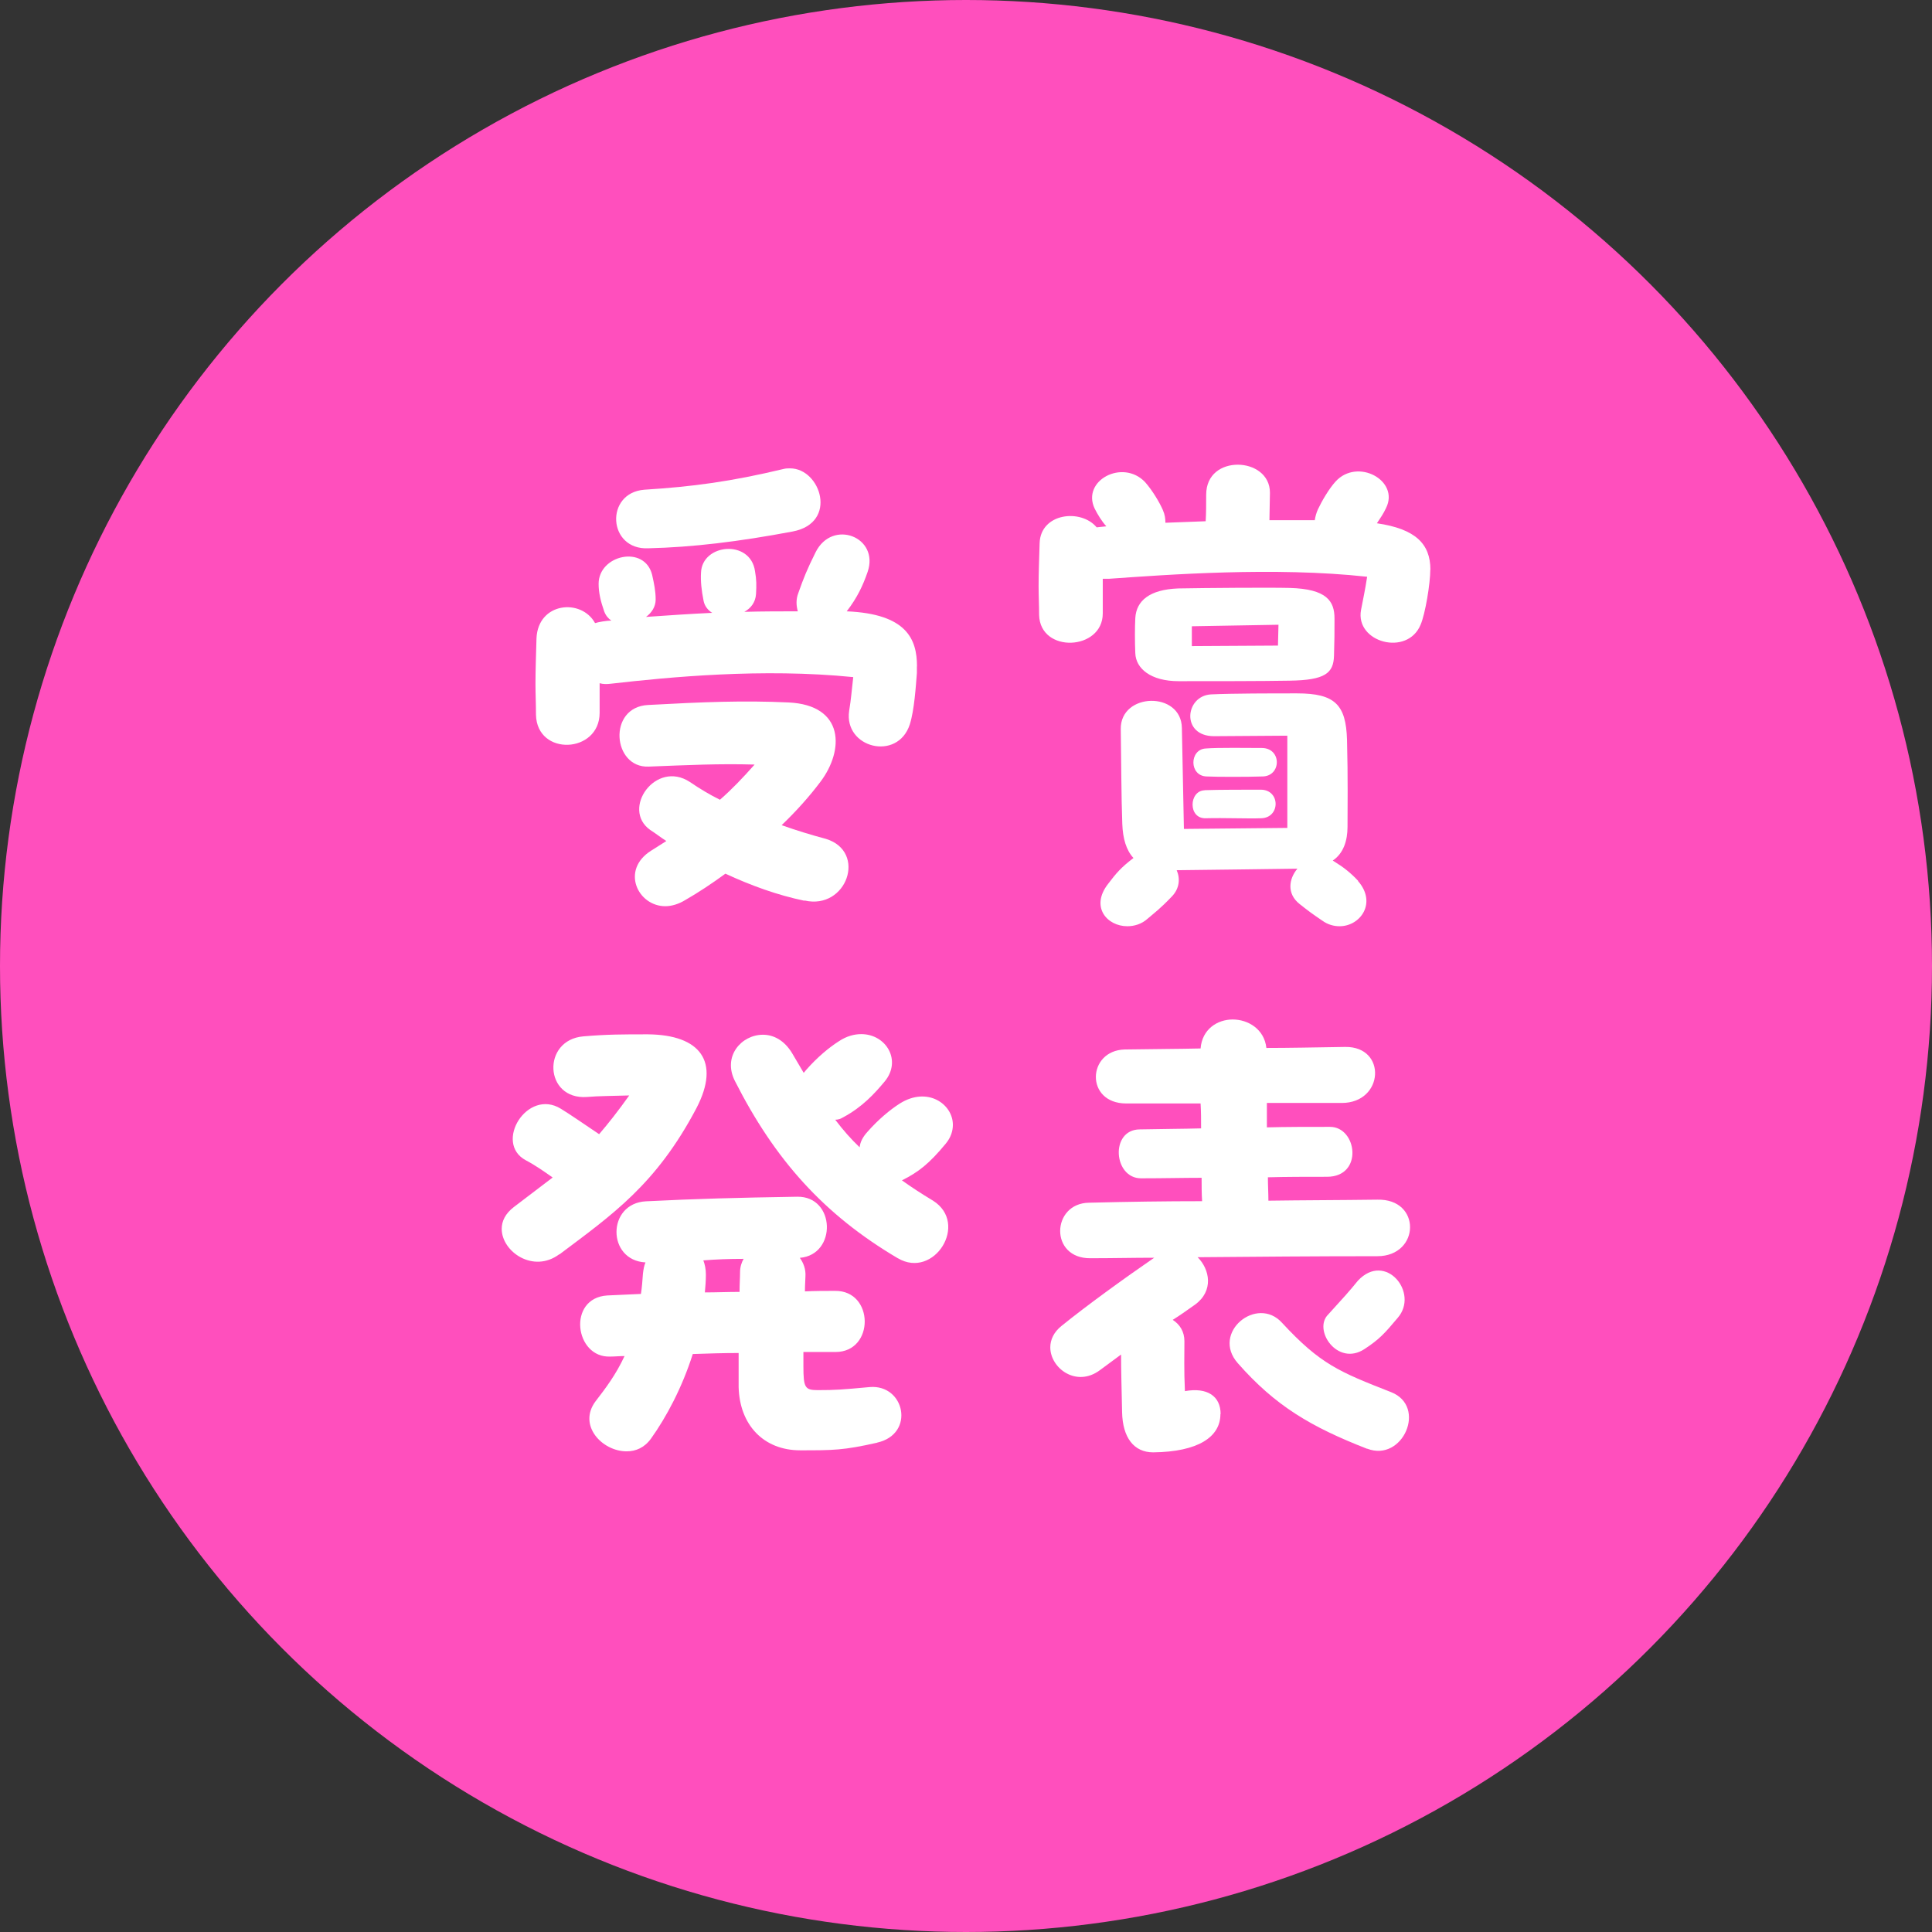 <?xml version="1.0" encoding="UTF-8"?>
<svg id="_レイヤー_2" data-name="レイヤー 2" xmlns="http://www.w3.org/2000/svg" viewBox="0 0 190 190">
  <rect x="0" y="0" width="190" height="190" fill="#333333" stroke="none"/>
  <defs>
    <style>
      .cls-1 {
        fill: #ff4fbd;
      }

      .cls-2 {
        fill: #fff;
      }
    </style>
  </defs>
  <g id="_デザイン" data-name="デザイン">
    <g>
      <circle class="cls-1" cx="95" cy="95" r="95"/>
      <g>
        <path class="cls-2" d="M90.17,65.54v.65c-.1,1.25-.25,3.66-.7,5.06-1.2,3.66-6.51,2.3-5.96-1.35.2-1.2.25-2.05.4-3.31-8.92-.9-18.13,0-23.84.65-.4.05-.75.05-1.1-.05v2.91c0,4.01-6.16,4.31-6.26.2,0-1.1-.05-2.05-.05-3.01,0-1.35.05-2.71.1-4.51.15-3.56,4.41-3.96,5.76-1.5.3-.1,1.15-.25,1.6-.25-.3-.2-.55-.5-.7-.9-.35-1-.55-1.85-.55-2.71,0-2.85,4.51-3.86,5.26-.9.2.9.35,1.6.35,2.45,0,.7-.4,1.3-.95,1.7,2.15-.15,4.36-.3,6.51-.4-.4-.25-.75-.65-.85-1.2-.2-1-.3-1.9-.25-2.75.1-2.86,4.86-3.31,5.31-.15.15.85.15,1.35.1,2.25-.05.8-.5,1.4-1.15,1.75,1.85-.05,3.61-.05,5.26-.05-.15-.55-.2-1.15.05-1.8.55-1.55.85-2.3,1.7-4.01,1.65-3.31,6.31-1.5,5.11,1.95-.45,1.3-1,2.5-2.05,3.86,5.91.25,6.91,2.75,6.91,5.41ZM63.37,48.16c4.76-.3,8.52-.8,13.73-2.05.2-.05.4-.05.6-.05,3.01,0,4.76,5.36.25,6.21-5.31,1-9.87,1.55-14.18,1.65-4.01.2-4.31-5.46-.4-5.76ZM79.1,88.58c-2.65-.55-5.26-1.5-7.76-2.66-1.3.95-2.65,1.85-3.96,2.6-.65.4-1.35.6-1.95.6-2.71,0-4.41-3.56-1.4-5.46l1.5-.95c-.55-.35-1.05-.75-1.6-1.1-2.86-2.05.55-6.91,3.91-4.71.95.65,1.95,1.25,2.96,1.75,1.15-1,2.25-2.15,3.41-3.46-3.56-.1-6.51.05-10.42.2-3.56.15-4.06-5.86-.05-6.06,5.51-.3,9.37-.45,13.78-.25,5.56.25,5.51,4.71,3.16,7.81-1.05,1.4-2.35,2.86-3.81,4.26,1.4.5,2.86.95,4.36,1.35,4.06,1.25,2.05,7.01-2.1,6.06Z"/>
        <path class="cls-2" d="M140.66,56.02c0,1.4-.5,4.36-.95,5.41-1.3,3.16-6.46,1.75-5.86-1.45.2-1.05.4-1.95.6-3.26-9.12-1-19.69-.2-25.4.2h-.6v3.41c0,3.66-6.16,3.96-6.26.15,0-.95-.05-1.85-.05-2.81,0-1.3.05-2.65.1-4.26.1-2.96,4.06-3.41,5.61-1.55l.95-.1c-.45-.5-.85-1.15-1.15-1.75-1.3-2.75,2.76-4.91,4.96-2.6.75.85,1.45,2.05,1.75,2.75.2.45.25.85.25,1.25l3.96-.15c.05-.8.05-1.7.05-2.6,0-2.05,1.55-2.96,3.11-2.96s3.16.95,3.16,2.75l-.05,2.71h4.46c.05-.35.15-.7.3-1.05.4-.85,1.1-2.05,1.75-2.76,2.15-2.35,6.31-.1,4.96,2.61-.25.55-.6,1.05-.9,1.5,3.76.55,5.26,2,5.26,4.56ZM133.54,86.63c1.9,2.15.25,4.46-1.8,4.46-.55,0-1.15-.15-1.7-.55-1.1-.75-1.3-.9-2.25-1.65-1.25-1-1.05-2.45-.2-3.46-2.65.05-8.52.1-11.87.15.35.8.3,1.8-.5,2.61-1.15,1.2-1.65,1.55-2.35,2.15-.6.55-1.35.75-2,.75-2,0-3.66-1.9-1.9-4.16.8-1.05,1.25-1.6,2.5-2.55-.7-.75-1.05-1.9-1.1-3.36-.1-2.71-.1-6.06-.15-9.32-.05-3.61,5.96-3.76,6.01-.1l.2,9.92,10.17-.1v-9.07l-7.21.05c-3.26,0-2.86-3.96-.3-4.11,2.1-.1,6.01-.1,8.47-.1,3.71,0,4.81,1.1,4.91,4.56.1,3.76.05,6.76.05,8.57,0,1.35-.4,2.61-1.45,3.31l.15.1c.9.55,1.6,1.1,2.35,1.9ZM111.65,64.24c-.05-1.1-.05-2.55,0-3.46.1-1.7,1.4-2.8,4.21-2.91,2.66-.05,8.92-.1,10.97-.05,3.66.1,4.41,1.3,4.41,3.01,0,1.35,0,2.15-.05,3.66-.05,1.7-.85,2.4-4.36,2.45-2.71.05-7.46.05-10.92.05-2.75,0-4.21-1.25-4.26-2.75ZM117.21,63.54l8.47-.05.05-2.05-8.52.15v1.95ZM118.47,77.71c1.25-.05,4.21-.05,5.51-.05,1.95,0,1.95,2.76.05,2.81-1.35.05-3.56-.05-5.46,0-1.75.05-1.65-2.71-.1-2.75ZM118.57,73.61c1.25-.1,4.16-.05,5.51-.05,2,0,1.95,2.8.05,2.8-1.4.05-4.51.05-5.46,0-1.75-.05-1.7-2.66-.1-2.75Z"/>
        <path class="cls-2" d="M55,123.35c-2.55,1.9-5.66-.25-5.66-2.5,0-.75.35-1.5,1.2-2.15l3.81-2.9c-.85-.6-1.7-1.2-2.65-1.7-3.16-1.7.15-7.11,3.46-5.06.9.55,2.35,1.55,3.76,2.5.9-1.05,1.85-2.25,2.96-3.81-1.55.05-3.06.05-4.16.15-4.21.3-4.46-5.61-.35-5.96,2.35-.2,3.86-.2,6.36-.2,5.11.05,7.16,2.65,4.76,7.26-3.96,7.51-8.27,10.47-13.47,14.38ZM86.26,141.88c-3.31.75-4.31.75-7.56.75-3.61,0-5.96-2.5-6.06-6.21v-3.36c-1.5,0-3.06.05-4.51.1-1.05,3.31-2.6,6.21-4.11,8.32-.65.9-1.5,1.25-2.4,1.25-2.4,0-4.81-2.55-3.06-4.91,1-1.3,2-2.61,2.86-4.46-.5,0-.95.05-1.4.05-3.51.15-4.26-5.76-.3-6.01l3.31-.15c.1-.6.15-1.3.2-2,.05-.4.1-.75.25-1.1-3.81-.2-3.81-5.81.05-6.01,5.06-.25,8.72-.35,14.88-.45,3.76-.05,3.91,5.71.25,6.01.35.5.6,1.1.55,1.85,0,.25-.05.8-.05,1.45,1-.05,2-.05,2.96-.05,3.86-.05,3.91,6.01.05,6.01h-3.16v1.4c0,2.1.15,2.35,1.4,2.35,1.75,0,2.4-.05,5.11-.3,3.46-.3,4.51,4.61.75,5.46ZM72.73,127.05c0-.75.05-1.4.05-1.95,0-.5.15-.95.35-1.3-1.45,0-2.71.05-3.96.15.15.4.25.85.25,1.4,0,.6-.05,1.2-.1,1.75,1.1,0,2.25-.05,3.41-.05ZM88.31,123.75c-7.31-4.31-12.12-9.72-16.03-17.43-1.25-2.45.65-4.56,2.75-4.56,1.05,0,2.1.55,2.86,1.8l1.15,1.95.25-.3c1.1-1.25,2.25-2.2,3.21-2.81.75-.5,1.5-.7,2.2-.7,2.45,0,4.01,2.6,2.3,4.66-1,1.2-2.2,2.51-4.06,3.51-.25.15-.5.25-.8.25.8,1.05,1.55,1.9,2.4,2.71.05-.5.3-1,.75-1.5,1.1-1.25,2.25-2.2,3.21-2.81,2.71-1.7,5.21.05,5.21,2.1,0,.6-.2,1.25-.7,1.85-1.65,2-2.71,2.81-4.31,3.61.9.65,1.9,1.3,3.06,2,3.56,2.25.1,7.76-3.46,5.66Z"/>
        <path class="cls-2" d="M120.02,139.07c0,2.25-2.2,3.71-6.61,3.76-1.9,0-3.01-1.45-3.06-3.96-.05-2.55-.1-4.01-.1-5.66l-2.1,1.55c-2.3,1.7-4.86-.2-4.86-2.26,0-.75.35-1.5,1.1-2.1,2.4-1.95,6.21-4.71,9.12-6.71-2.05,0-4.11.05-6.26.05-4.06.05-3.86-5.41-.15-5.46,3.96-.1,7.56-.15,11.12-.15-.05-.75-.05-1.5-.05-2.3-1.8,0-3.76.05-5.96.05-2.71,0-3.06-4.76-.15-4.81,2.3-.05,4.26-.05,6.06-.1,0-.85,0-1.65-.05-2.45h-7.31c-4.06,0-3.86-5.21-.15-5.31,3.06-.05,5.31-.05,7.46-.1.15-1.9,1.65-2.85,3.16-2.85s3.11.95,3.31,2.8c2.15,0,4.61-.05,7.76-.1,4.11-.05,3.81,5.51-.35,5.51h-7.36v2.4c1.9-.05,3.86-.05,6.21-.05,2.66,0,3.31,4.91-.3,4.91-2.05,0-3.91,0-5.81.05,0,.8.05,1.55.05,2.3,3.41-.05,6.91-.05,10.72-.1,2.15-.05,3.21,1.3,3.21,2.71s-1.1,2.85-3.21,2.85c-6.21,0-11.87.05-17.68.1,1.2,1.2,1.6,3.31-.25,4.66-.85.6-1.55,1.1-2.2,1.5.7.45,1.15,1.15,1.15,2.1,0,1.25-.05,2.86.05,4.91,2.2-.4,3.51.5,3.51,2.25ZM134.45,142.48c-5.51-2.15-9.02-4.21-12.72-8.42-2.66-3.01,1.9-6.71,4.36-3.96,3.76,4.06,5.61,4.81,10.72,6.81,3.56,1.4,1.15,6.91-2.35,5.56ZM137.45,129.61c-1.3,1.55-1.8,2.1-3.26,3.06-2.66,1.75-5.11-1.9-3.56-3.41,1.55-1.7,2.05-2.25,2.91-3.31,2.71-2.91,6.06,1.2,3.91,3.66Z"/>
      </g>
    </g>
  </g>
</svg>